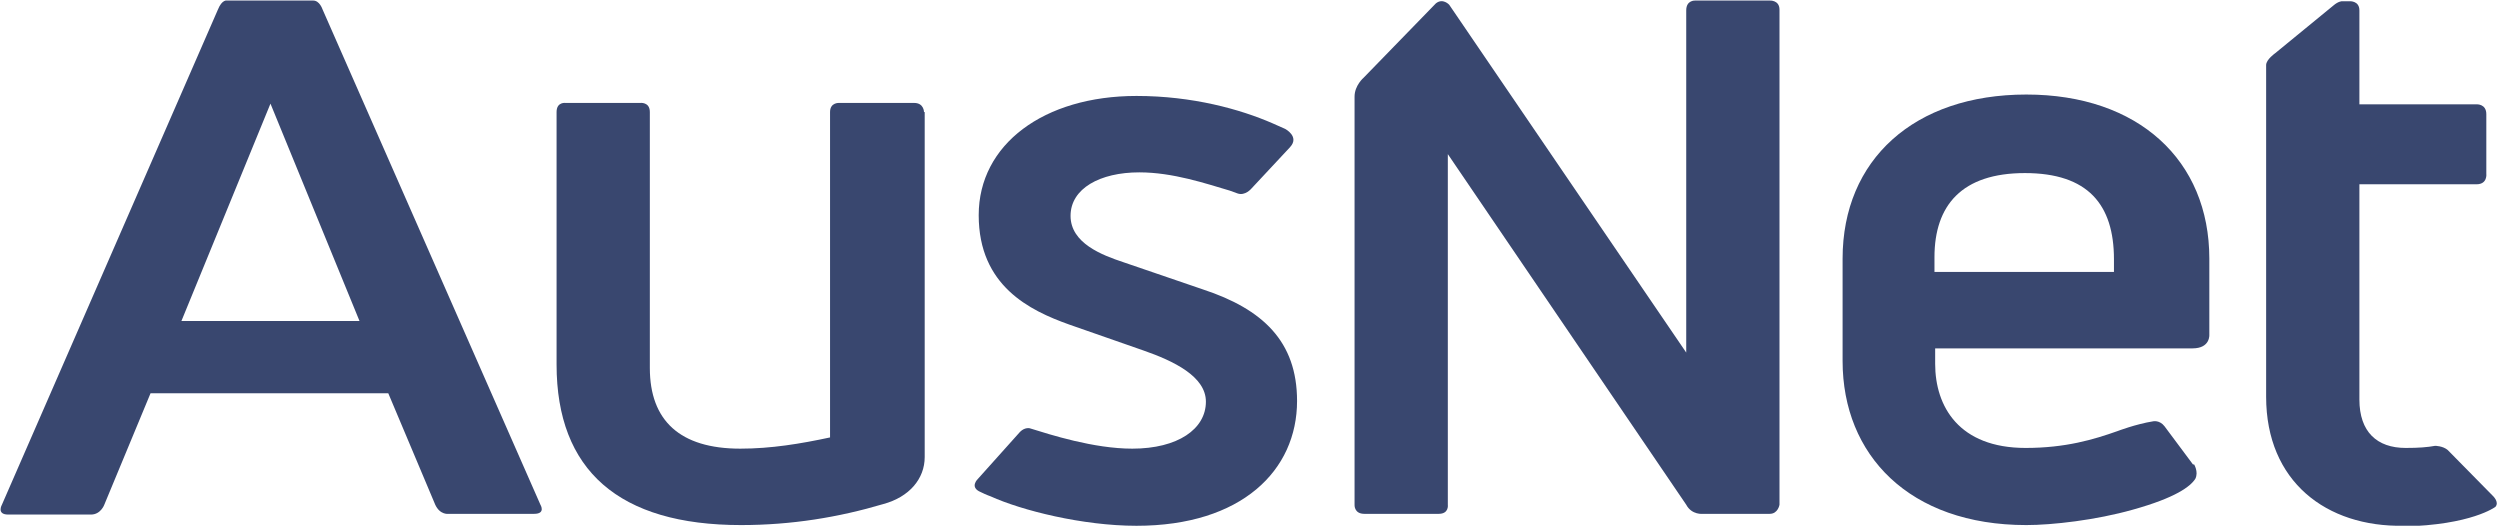<svg width="108" height="23" viewBox="0 0 108 23" fill="none" xmlns="http://www.w3.org/2000/svg">
<g clip-path="url(#clip0_28543_1873)">
<path d="M7.807 13.868H15.531L11.684 4.477L7.837 13.868H7.807ZM23.074 22.198H19.379C19.379 22.198 19.015 22.259 18.803 21.805L16.773 16.988H6.504L4.505 21.805C4.505 21.805 4.353 22.229 3.929 22.229H0.355C-0.16 22.229 0.082 21.805 0.082 21.805L9.412 0.418M9.412 0.418C9.594 -0.036 9.806 0.024 9.806 0.024H13.532C13.805 0.024 13.926 0.388 13.926 0.388L23.347 21.805C23.347 21.805 23.589 22.198 23.074 22.198" fill="#39476F"/>
<path d="M83.569 11.112C83.569 8.87 84.75 7.477 87.476 7.477C90.203 7.477 91.323 8.84 91.323 11.203V11.748H83.569V11.112ZM94.747 20.078L93.505 18.412C93.293 18.14 93.02 18.2 93.02 18.2C92.263 18.321 91.475 18.624 91.475 18.624C90.445 18.988 89.233 19.351 87.507 19.351C84.629 19.351 83.599 17.564 83.599 15.716V15.05H94.716C95.504 15.05 95.443 14.444 95.443 14.444V11.172C95.443 6.931 92.384 4.084 87.537 4.084C82.69 4.084 79.6 6.901 79.6 11.172V15.595C79.6 19.654 82.478 22.683 87.537 22.683C88.658 22.683 90.536 22.471 92.141 22.017C93.989 21.502 94.625 21.017 94.838 20.684C94.989 20.381 94.777 20.048 94.777 20.048" fill="#39476F"/>
<path d="M55.76 6.326L54.064 8.143C54.064 8.143 53.791 8.476 53.458 8.355L53.124 8.234C52.095 7.931 50.671 7.446 49.217 7.446C47.52 7.446 46.248 8.143 46.248 9.325C46.248 10.506 47.611 11.021 48.52 11.324L51.973 12.505C54.548 13.354 56.033 14.747 56.033 17.322C56.033 20.321 53.639 22.714 49.096 22.714C46.763 22.714 44.128 22.047 42.795 21.442C42.795 21.442 42.613 21.381 42.371 21.26C41.856 21.048 42.249 20.684 42.249 20.684L44.067 18.655C44.279 18.443 44.491 18.503 44.491 18.503C45.37 18.776 47.248 19.382 48.914 19.382C50.883 19.382 52.095 18.534 52.095 17.352C52.095 16.262 50.701 15.595 49.398 15.141L46.188 14.02C44.491 13.414 42.28 12.354 42.28 9.294C42.28 6.235 45.097 4.145 49.096 4.145C51.519 4.145 53.579 4.72 54.972 5.326L55.518 5.568C55.518 5.568 56.154 5.902 55.73 6.356" fill="#39476F"/>
<path d="M62.121 22.198H60.819H58.941C58.486 22.198 58.517 21.804 58.517 21.804V4.174C58.517 3.689 58.91 3.356 58.91 3.356L62.031 0.145C62.334 -0.097 62.606 0.206 62.606 0.206L72.845 15.231V0.448C72.845 -0.006 73.239 0.024 73.239 0.024H74.905H76.45C76.45 0.024 76.874 -0.006 76.874 0.418V21.804C76.874 21.804 76.813 22.198 76.45 22.198H73.572C73.572 22.198 73.087 22.259 72.845 21.804L62.546 6.658V21.804C62.546 21.804 62.606 22.198 62.152 22.198" fill="#39476F"/>
<path d="M103.834 22.713C100.502 22.774 97.897 20.805 97.897 17.14V2.811C97.897 2.569 98.291 2.296 98.291 2.296L100.805 0.236C101.017 0.054 101.169 0.054 101.169 0.054H101.502C101.502 0.054 101.926 0.024 101.926 0.448V4.507H106.985C106.985 4.507 107.409 4.477 107.409 4.932V6.295V7.506C107.409 7.506 107.469 7.961 106.985 7.961H101.926V17.261C101.926 18.654 102.683 19.351 103.925 19.351C104.501 19.351 104.864 19.32 105.197 19.26C105.197 19.26 105.531 19.26 105.743 19.442L107.681 21.411C107.681 21.411 107.984 21.683 107.803 21.895C107.803 21.895 106.773 22.683 103.804 22.744" fill="#39476F"/>
<path d="M39.947 4.841V19.745C39.947 20.684 39.281 21.472 38.16 21.775C36.221 22.35 34.192 22.683 32.011 22.683C26.74 22.683 24.044 20.321 24.044 15.746V4.841C24.044 4.387 24.438 4.447 24.438 4.447H27.648C27.648 4.447 28.073 4.387 28.073 4.841V15.898C28.073 18.17 29.375 19.382 31.98 19.382C33.313 19.382 34.586 19.17 35.858 18.897V4.841C35.858 4.417 36.252 4.447 36.252 4.447H39.493C39.917 4.447 39.917 4.841 39.917 4.841" fill="#39476F"/>
</g>
<defs>
<clipPath id="clip0_28543_1873">
<rect width="107.872" height="22.689" fill="white" transform="translate(0.022 0.024)"/>
</clipPath>
</defs>
</svg>
